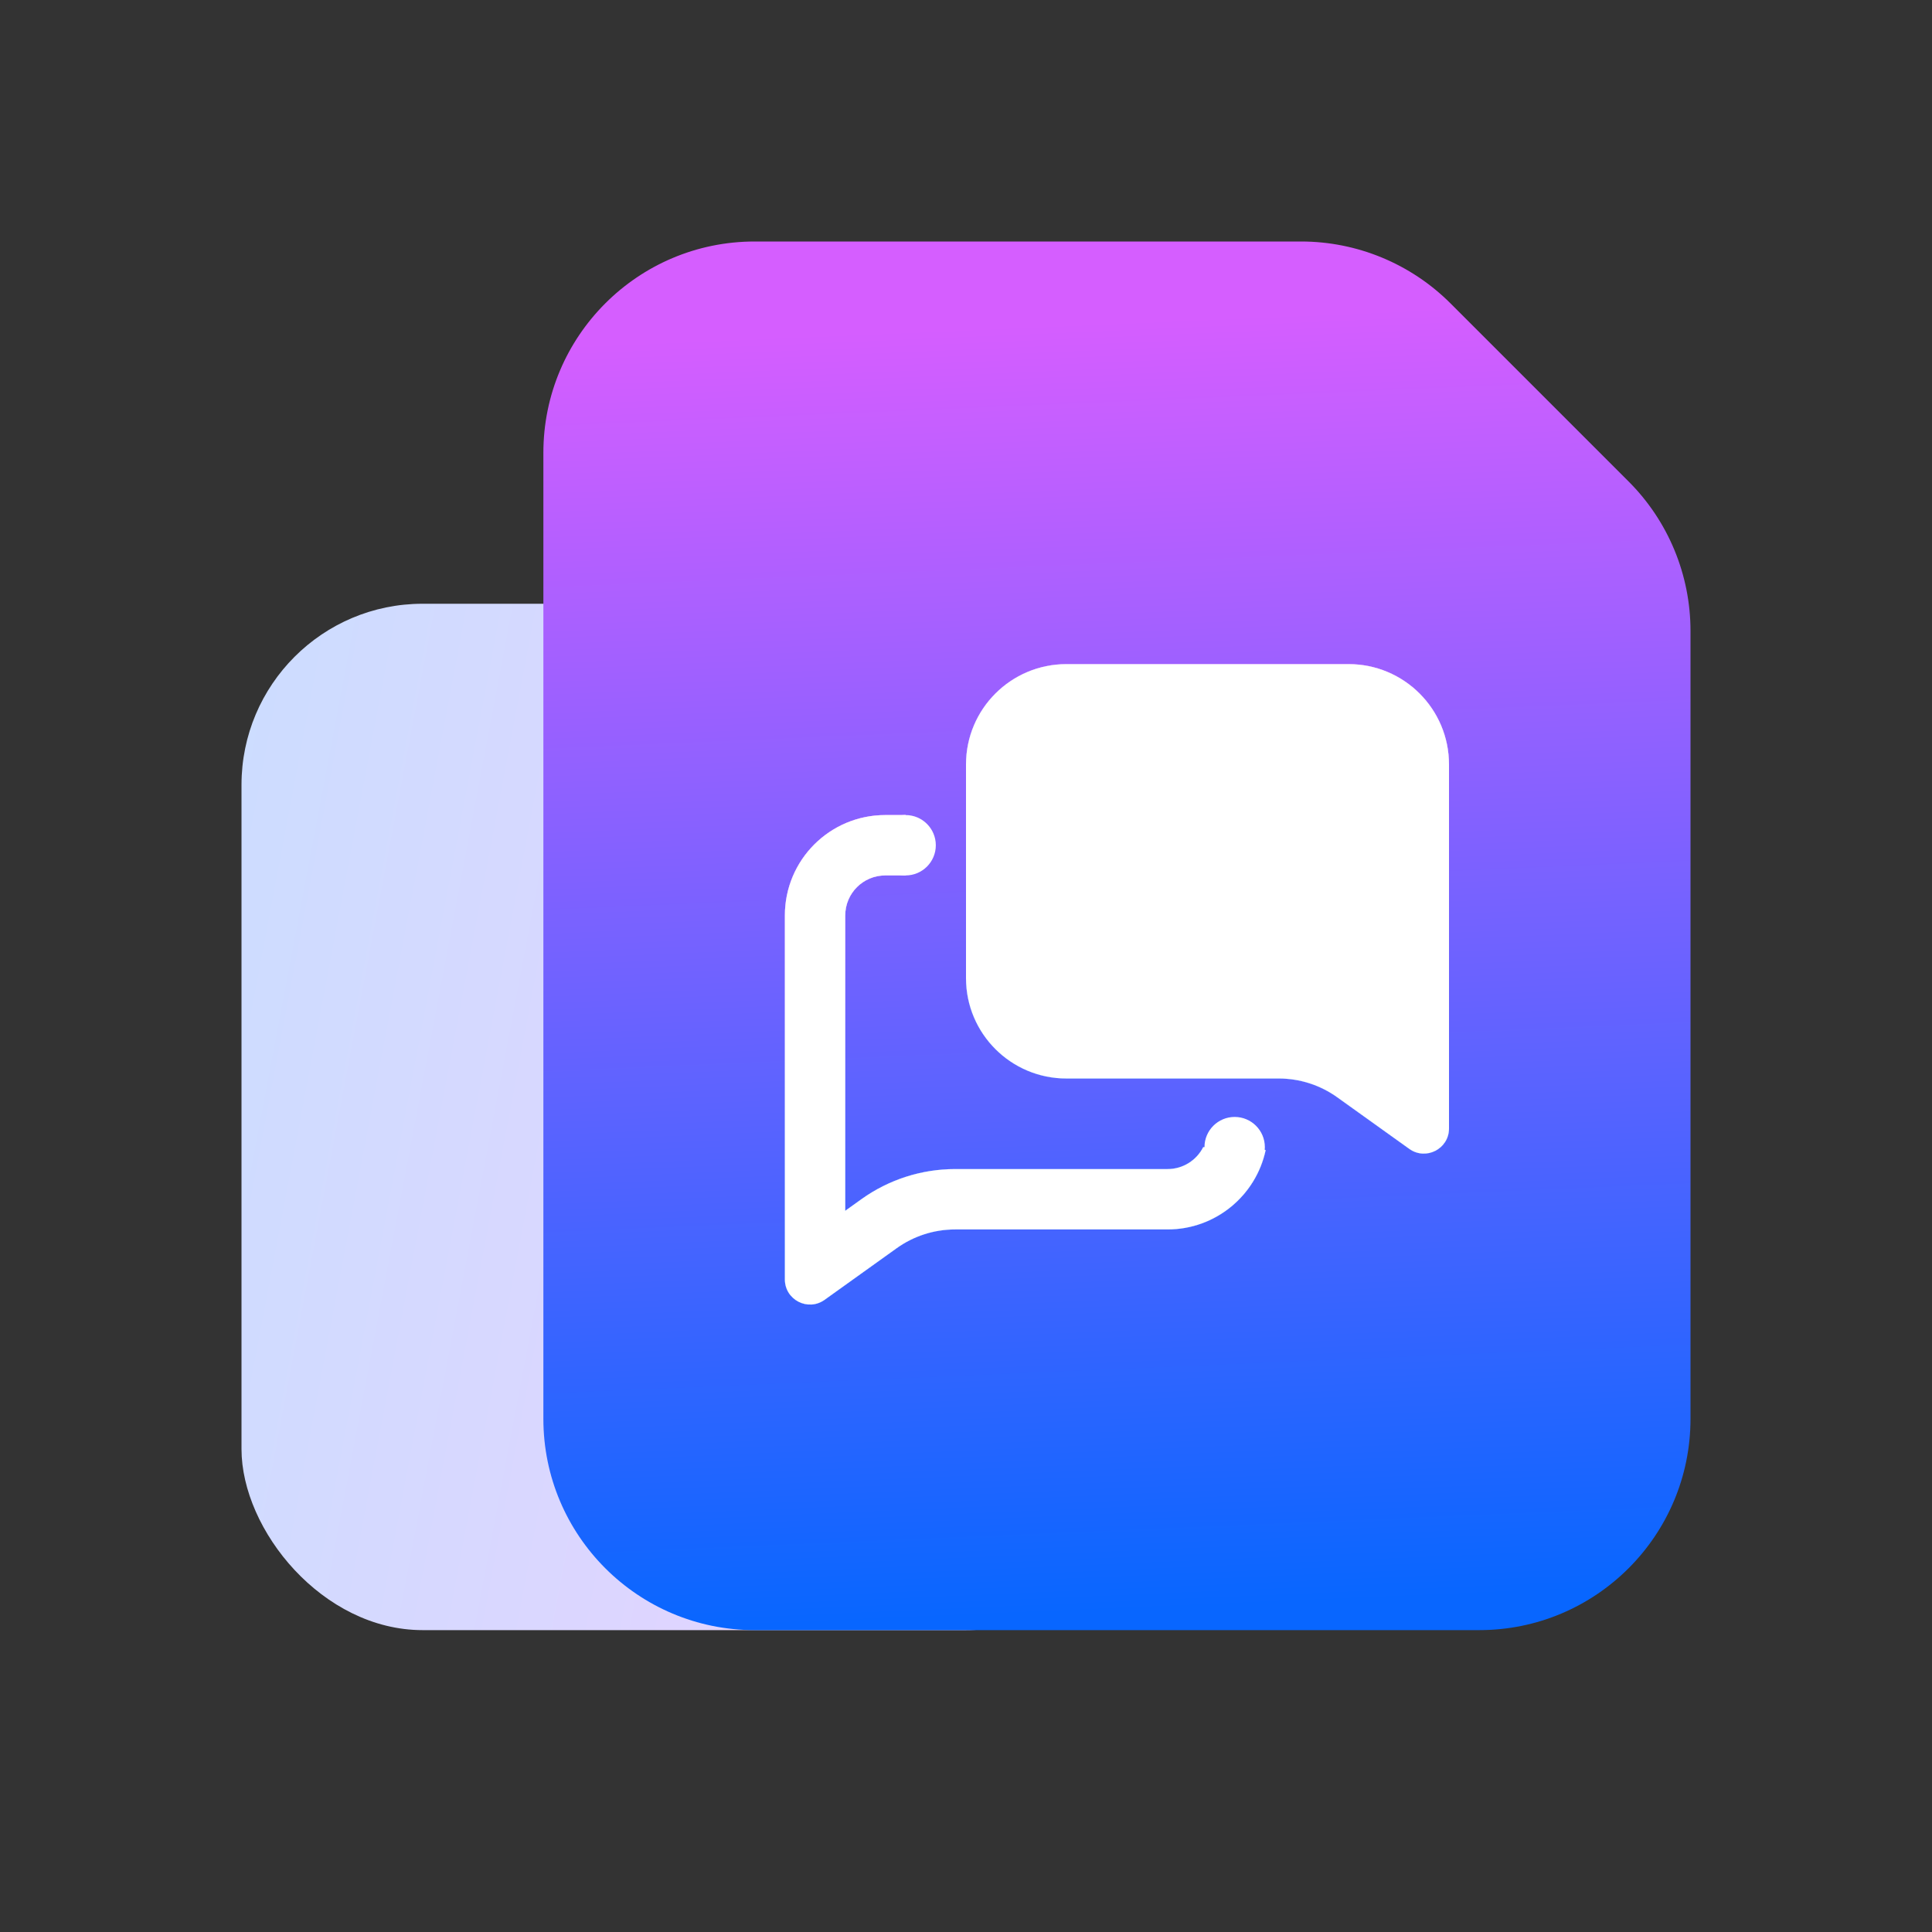 <svg width="64" height="64" viewBox="0 0 64 64" fill="none" xmlns="http://www.w3.org/2000/svg">
<rect x="0" y="0" width="64" height="64" fill="#333333" stroke="none"/>
<rect x="8" y="20" width="30" height="34" rx="6" fill="url(#paint0_linear_11_2957)"/>
<path d="M43.1 8H25C21.134 8 18 11.134 18 15V47C18 50.866 21.134 54 25 54H49C52.866 54 56 50.866 56 47V20.899C56 19.043 55.263 17.262 53.95 15.95L48.05 10.05C46.737 8.738 44.957 8 43.1 8Z" fill="url(#paint1_linear_11_2957)"/>
<path d="M44.675 22H35.325C33.489 22 32 23.488 32 25.325V32.403C32 34.239 33.489 35.727 35.325 35.727H42.361C43.055 35.727 43.732 35.944 44.297 36.349L46.685 38.059C47.235 38.452 48 38.059 48 37.383V25.325C48 23.488 46.511 22 44.675 22Z" fill="url(#paint2_linear_11_2957)"/>
<path d="M44.675 22H35.325C33.489 22 32 23.488 32 25.325V32.403C32 34.239 33.489 35.727 35.325 35.727H42.361C43.055 35.727 43.732 35.944 44.297 36.349L46.685 38.059C47.235 38.452 48 38.059 48 37.383V25.325C48 23.488 46.511 22 44.675 22Z" fill="url(#paint3_linear_11_2957)"/>
<path d="M44.675 22H35.325C33.489 22 32 23.488 32 25.325V32.403C32 34.239 33.489 35.727 35.325 35.727H42.361C43.055 35.727 43.732 35.944 44.297 36.349L46.685 38.059C47.235 38.452 48 38.059 48 37.383V25.325C48 23.488 46.511 22 44.675 22Z" fill="white"/>
<path fill-rule="evenodd" clip-rule="evenodd" d="M30 27H29.325C27.488 27 26 28.488 26 30.325V42.383C26 43.059 26.765 43.452 27.315 43.059L29.703 41.349C30.268 40.944 30.945 40.727 31.639 40.727H38.675C40.273 40.727 41.608 39.6 41.927 38.098C41.667 38.033 41.398 38 41.127 38H39.858C39.64 38.431 39.192 38.727 38.675 38.727H31.639C30.527 38.727 29.443 39.075 28.539 39.722L28 40.108V30.325C28 29.593 28.593 29 29.325 29H30V27Z" fill="url(#paint4_linear_11_2957)"/>
<path fill-rule="evenodd" clip-rule="evenodd" d="M30 27H29.325C27.488 27 26 28.488 26 30.325V42.383C26 43.059 26.765 43.452 27.315 43.059L29.703 41.349C30.268 40.944 30.945 40.727 31.639 40.727H38.675C40.273 40.727 41.608 39.6 41.927 38.098C41.667 38.033 41.398 38 41.127 38H39.858C39.64 38.431 39.192 38.727 38.675 38.727H31.639C30.527 38.727 29.443 39.075 28.539 39.722L28 40.108V30.325C28 29.593 28.593 29 29.325 29H30V27Z" fill="url(#paint5_linear_11_2957)"/>
<path fill-rule="evenodd" clip-rule="evenodd" d="M30 27H29.325C27.488 27 26 28.488 26 30.325V42.383C26 43.059 26.765 43.452 27.315 43.059L29.703 41.349C30.268 40.944 30.945 40.727 31.639 40.727H38.675C40.273 40.727 41.608 39.6 41.927 38.098C41.667 38.033 41.398 38 41.127 38H39.858C39.64 38.431 39.192 38.727 38.675 38.727H31.639C30.527 38.727 29.443 39.075 28.539 39.722L28 40.108V30.325C28 29.593 28.593 29 29.325 29H30V27Z" fill="white"/>
<circle cx="30" cy="28" r="1" fill="white"/>
<circle cx="40.9" cy="38" r="1" fill="white"/>
<defs>
<linearGradient id="paint0_linear_11_2957" x1="8" y1="20" x2="50.169" y2="27.967" gradientUnits="userSpaceOnUse">
<stop stop-color="#CCDDFF"/>
<stop offset="1" stop-color="#F2CCFF"/>
</linearGradient>
<linearGradient id="paint1_linear_11_2957" x1="22.222" y1="54" x2="20.396" y2="11.344" gradientUnits="userSpaceOnUse">
<stop stop-color="#0866FF"/>
<stop offset="1" stop-color="#D55EFF"/>
</linearGradient>
<linearGradient id="paint2_linear_11_2957" x1="31.169" y1="21" x2="56.927" y2="27.009" gradientUnits="userSpaceOnUse">
<stop stop-color="#CCDDFF"/>
<stop offset="1" stop-color="#F2CCFF"/>
</linearGradient>
<linearGradient id="paint3_linear_11_2957" x1="33.905" y1="34.366" x2="36.241" y2="20.25" gradientUnits="userSpaceOnUse">
<stop stop-color="#0866FF"/>
<stop offset="1" stop-color="#D55EFF"/>
</linearGradient>
<linearGradient id="paint4_linear_11_2957" x1="42.693" y1="26" x2="17.244" y2="32.153" gradientUnits="userSpaceOnUse">
<stop stop-color="#CCDDFF"/>
<stop offset="1" stop-color="#F2CCFF"/>
</linearGradient>
<linearGradient id="paint5_linear_11_2957" x1="39.979" y1="38.79" x2="37.819" y2="25.257" gradientUnits="userSpaceOnUse">
<stop stop-color="#0866FF"/>
<stop offset="1" stop-color="#D55EFF"/>
</linearGradient>
</defs>
</svg>

